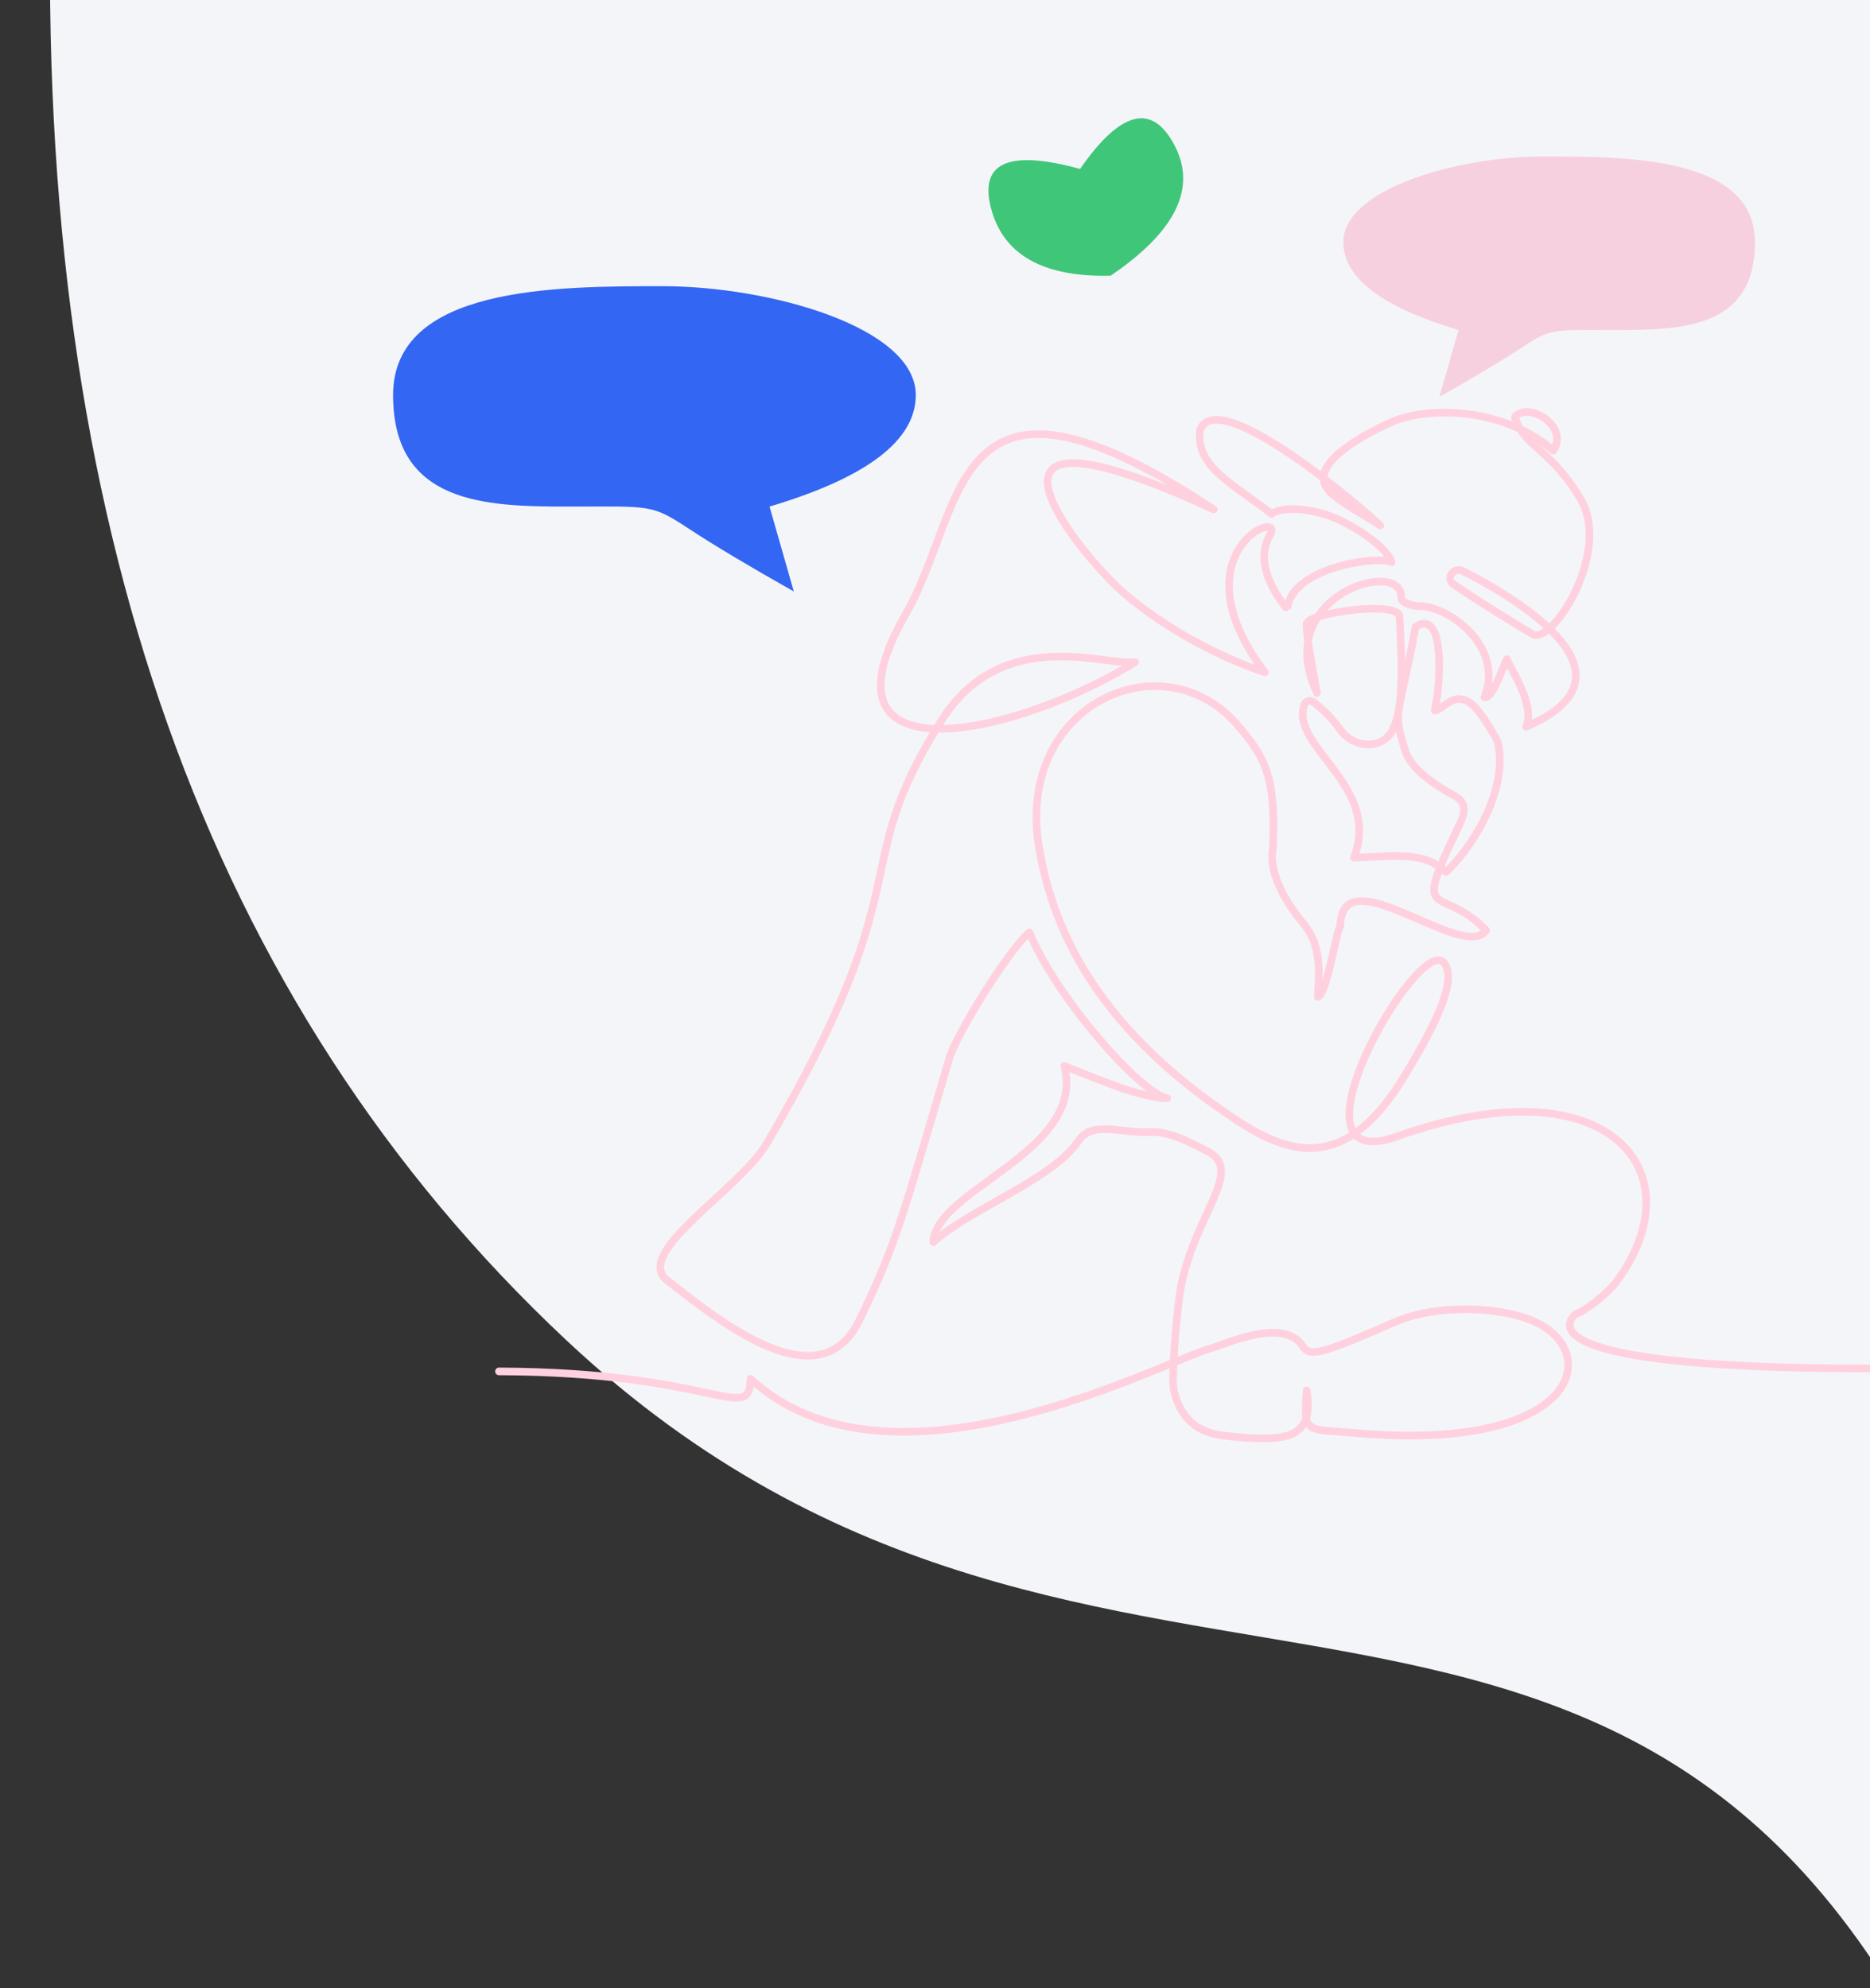 <?xml version="1.0" encoding="UTF-8"?>
<svg width="490px" height="521px" viewBox="0 0 490 521" version="1.1" xmlns="http://www.w3.org/2000/svg" xmlns:xlink="http://www.w3.org/1999/xlink">
    <rect x="0" y="0" width="490" height="521" fill="#333333" stroke="none"/>
    <title>Artboard Copy</title>
    <g id="Artboard-Copy" stroke="none" stroke-width="1" fill="none" fill-rule="evenodd">
        <g id="ILUST1" transform="translate(6.89, -115.522)" fill="#F4F5F9" fill-rule="nonzero">
            <path d="M41.118,41.758 C19.67,205.485 51.225,336.21 135.783,433.935 C262.62,580.521 420.395,478.303 481.163,687.319 C521.676,826.663 651.485,725.061 870.591,382.514 L623.718,41.758 L41.118,41.758 Z" id="Path-6" transform="translate(452.6, 394.758) rotate(-6) translate(-452.6, -394.758) "></path>
        </g>
        <path d="M130.746,359.383 C187.759,359.579 196.401,373.466 196.668,361.307 C233.197,395.172 304.186,357.012 317.594,353.226 C321.51,352.12 336.489,345.144 341.354,352.808 C343.248,355.793 346.671,354.669 365.881,346.299 C375.388,342.156 392.095,341.915 401.99,346.299 C420.105,354.324 413.509,380.674 355.264,375.546 C342.018,374.38 341.527,375.931 342.367,364.386 C344.54,377.521 336.489,377.855 321.373,376.315 C314.08,375.573 309.426,372.14 307.57,364.322 C306.917,361.572 308.22,342.618 309.742,335.782 C313.864,317.276 325.995,306.589 316.334,301.659 C312.179,299.539 306.317,296.32 301.219,296.656 C294.08,297.127 286.312,293.489 282.642,298.913 C275.673,309.213 254.629,316.498 244.534,325.518 C245.153,311.554 284.631,301.855 278.886,279.34 C285.235,281.771 298.66,287.791 305.837,287.805 C298.867,286.47 276.865,261.637 269.727,244.32 C264.197,249.105 250.644,270.927 248.733,277.415 C236.376,319.373 234.877,325.903 225.22,345.914 C214.928,367.24 189.53,347.069 174.834,335.524 C165.675,328.329 193.834,311.717 200.866,299.735 C242.32,229.105 221.393,229.029 246.634,188.905 C262.606,163.515 289.882,174.666 297.44,173.512 C267.208,192.368 211.671,205.485 237.396,160.813 C253.352,133.105 248.313,87.311 318.014,133.49 C245.374,100.01 283.178,145.432 294.081,155.04 C304.997,164.661 319.733,172.275 331.45,176.206 C307.517,144.65 337.41,132.519 332.71,140.417 C327.671,148.883 337.327,159.67 337.328,159.658 C338.168,148.498 361.643,145.489 364.621,147.344 C363.371,143.083 354.469,137.765 349.925,135.799 C345.456,133.865 337.156,132.167 333.13,134.644 C323.472,126.948 312.975,122.33 314.502,112.581 C318.854,101.549 352.464,129.121 361.682,137.723 C351.687,131.182 343.374,128.389 348.245,121.56 C350.352,118.607 355.801,114.634 364.201,110.785 C374.278,106.167 394.433,106.937 407.029,118.097 C411.228,111.555 400.408,105.13 396.952,109.246 C399.051,116.942 406.189,117.327 414.167,130.796 C422.387,144.675 406.609,169.279 401.571,166.2 C396.344,163.007 389.606,159.041 380.927,153.15 C378.638,151.597 380.917,148.382 383.401,149.66 C397.698,157.012 431.382,176.975 399.891,190.444 C402.39,184.635 395.693,175.141 394.852,172.742 C393.909,174.273 391.255,183.118 388.974,182.748 C394.433,168.894 378.677,158.502 371.812,158.843 C370.333,158.916 367.07,157.936 367.14,156.58 C367.689,146.028 332.92,155.81 345.096,181.593 C342.997,170.433 342.291,165.468 342.367,163.506 C342.477,160.666 366.475,157.239 366.72,161.582 C367.496,175.322 367.684,185.986 364.905,191.311 C362.15,196.593 354.661,196.127 351.185,191.214 C349.113,188.286 346.76,186.026 344.211,183.995 C343.412,183.358 342.134,183.657 341.802,184.579 C337.794,195.689 362.099,205.843 354.777,224.712 C363.282,224.746 372.716,222.464 378.897,228.542 C385.203,222.658 395.272,207.761 392.522,194.635 C392.363,193.874 387.656,185.486 384.775,183.902 C380.576,181.593 378.897,185.441 375.958,186.211 C377.687,177.995 378.477,159.273 370.919,164.276 C366.355,189.021 364.829,185.586 368.188,196.671 C369.674,201.575 376.114,205.798 381.299,208.645 C384.931,210.639 383.547,213.833 381.836,217.382 C369.657,242.647 377.679,231.399 389.427,243.833 C383.26,252.261 351.48,223.829 351.185,242.781 C349.796,245.132 347.823,260.188 345.306,261.252 C345.675,254.825 346.35,247.76 341.527,242.011 C336.909,236.623 332.29,228.542 333.55,222.385 C334.389,203.528 331.522,198.479 324.312,190.059 C304.744,167.209 265.931,184.609 272.247,222 C275.454,240.987 285.21,268.01 324.051,293.568 C338.337,302.969 352.864,307.047 367.98,282.033 C374.531,271.192 382.218,257.492 378.477,252.401 C372.091,243.712 333.55,310.51 367.14,297.426 C421.725,278.569 444.506,307.092 423.824,335.524 C421.305,338.987 415.847,343.22 412.907,344.375 C412.907,344.375 393.593,358.613 489.746,358.613" id="Stroke-1" stroke="#FFD1DF" stroke-width="2" stroke-linecap="round" stroke-linejoin="round"></path>
        <path d="M208.005,155 C196.14,148.297 186.939,142.794 180.402,138.494 C170.595,132.043 170.595,132.75 148.856,132.75 C127.117,132.75 103,132.059 103,103.529 C103,75 145.653,75 173.647,75 C201.641,75 239.964,85.722 239.964,103.529 C239.964,115.401 227.189,125.141 201.641,132.75 L208.005,155 Z" id="Path-4" fill="#3366F2" fill-rule="nonzero"></path>
        <path d="M434.692,104 C425.348,98.721 418.102,94.388 412.954,91.001 C405.231,85.921 405.231,86.478 388.112,86.478 C370.992,86.478 352,85.934 352,63.467 C352,41 385.589,41 407.634,41 C429.68,41 459.859,49.444 459.859,63.467 C459.859,72.816 449.799,80.486 429.68,86.478 L434.692,104 Z" id="Path-4-Copy" fill="#F7D0DF" fill-rule="nonzero" transform="translate(405.93, 72.5) scale(-1, 1) translate(-405.93, -72.5) "></path>
        <path d="M283.015,44.269 C264.244,39.115 256.477,42.593 259.714,54.703 C262.951,66.814 273.383,72.664 291.01,72.256 C308.057,60.685 313.646,49.299 307.778,38.098 C301.91,26.896 293.656,28.953 283.015,44.269 Z" id="Path-11" fill="#40C679" fill-rule="nonzero"></path>
    </g>
</svg>